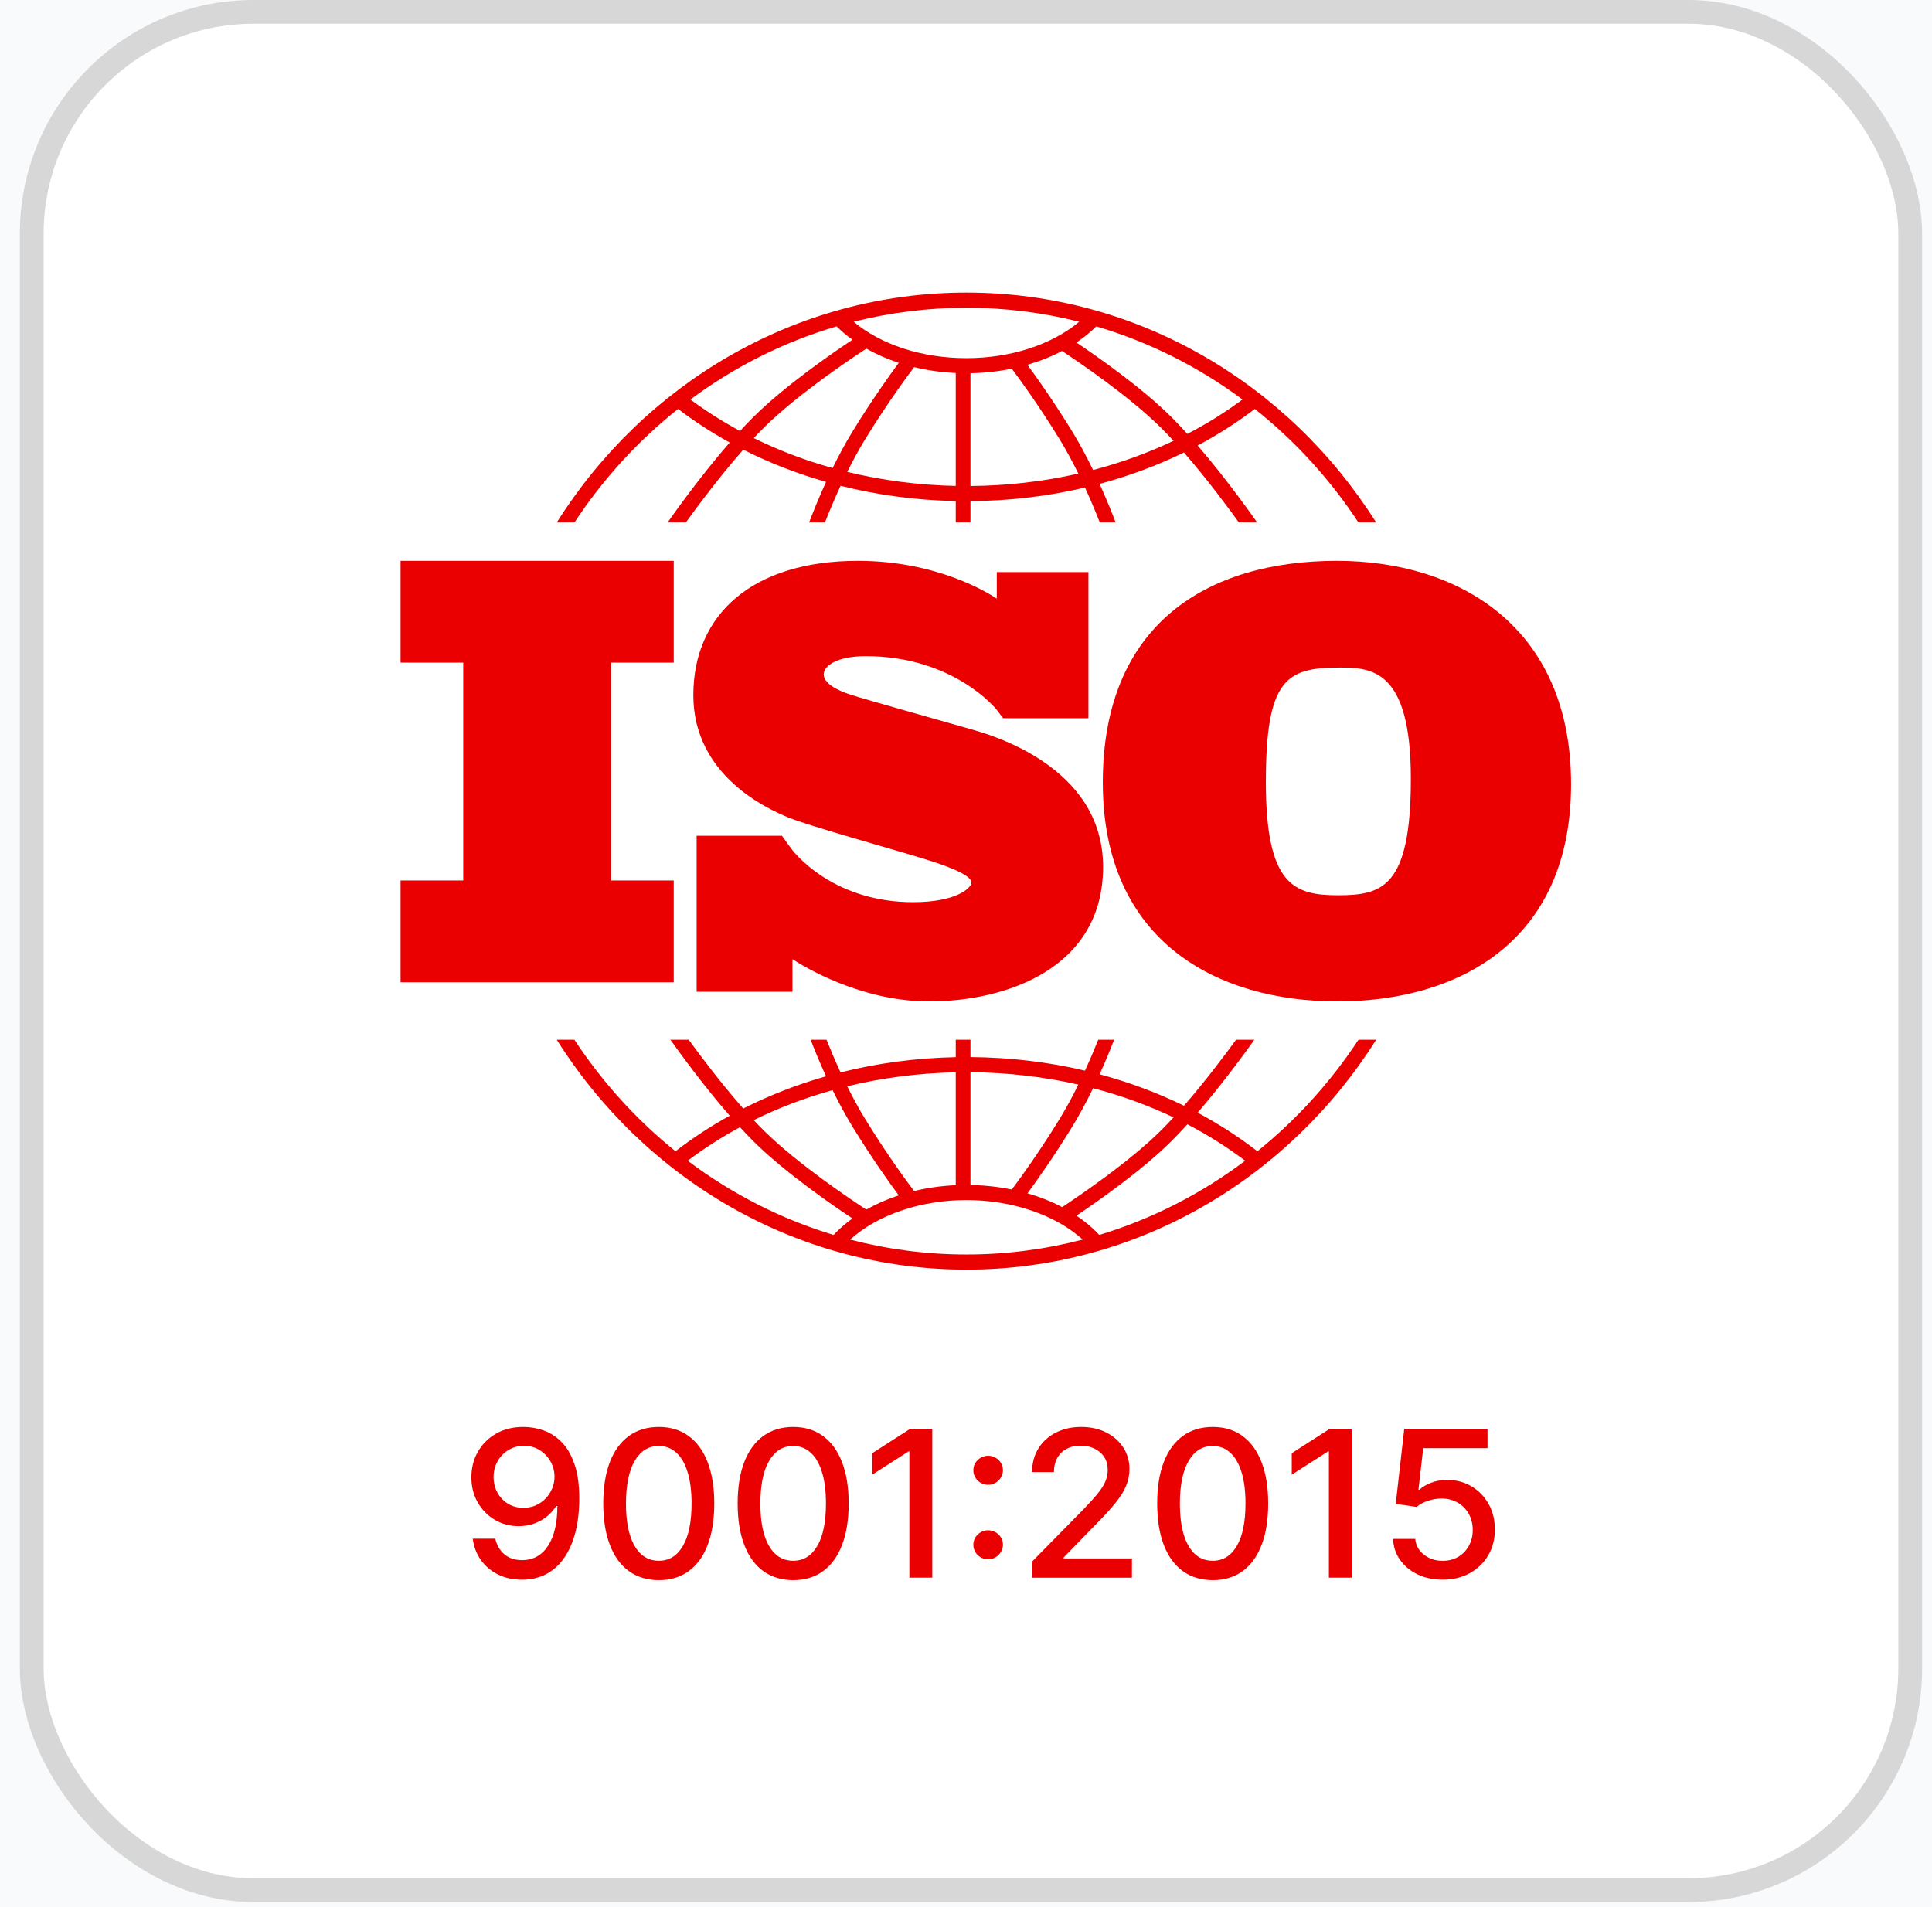 <svg width="78" height="77" viewBox="0 0 78 77" fill="none" xmlns="http://www.w3.org/2000/svg">
<rect width="78" height="77" fill="#F5F5F5"/>
<g id="Mock up V4">
<path d="M-824 -8168C-824 -8169.1 -823.105 -8170 -822 -8170H2407C2408.1 -8170 2409 -8169.1 2409 -8168V6633C2409 6634.1 2408.1 6635 2407 6635H-822C-823.105 6635 -824 6634.1 -824 6633V-8168Z" fill="#5B5D65"/>
<path d="M-822 -8169H2407V-8171H-822V-8169ZM2408 -8168V6633H2410V-8168H2408ZM2407 6634H-822V6636H2407V6634ZM-823 6633V-8168H-825V6633H-823ZM-822 6634C-822.552 6634 -823 6633.55 -823 6633H-825C-825 6634.66 -823.657 6636 -822 6636V6634ZM2408 6633C2408 6633.55 2407.55 6634 2407 6634V6636C2408.66 6636 2410 6634.66 2410 6633H2408ZM2407 -8169C2407.55 -8169 2408 -8168.55 2408 -8168H2410C2410 -8169.66 2408.66 -8171 2407 -8171V-8169ZM-822 -8171C-823.657 -8171 -825 -8169.66 -825 -8168H-823C-823 -8168.55 -822.553 -8169 -822 -8169V-8171Z" fill="black" fill-opacity="0.1"/>
<g id="Triviat Landing page design V4" clip-path="url(#clip0_0_1)">
<rect width="1240" height="9852" transform="translate(-724 -8070)" fill="white"/>
<g id="Frame 130">
<g id="Frame 143">
<rect width="1240" height="878" transform="translate(-724 -80)" fill="#F9FAFB"/>
<g id="Frame 67">
<g id="Frame 11">
<g id="hero-categories-icon-2">
<rect x="0.801" width="76.8" height="76.8" rx="9.437" fill="white"/>
<rect x="1.281" y="0.48" width="75.84" height="75.84" rx="8.957" stroke="#7A7A7A" stroke-opacity="0.3" stroke-width="0.96"/>
<g id="Group">
<path id="Vector" d="M27.2 26.756V22.645H16.172V26.756H18.702V35.551H16.172V39.662H27.2V35.551H24.67V26.756H27.2Z" fill="#EA0000"/>
<path id="Vector_2" d="M39.182 29.439C38.497 29.243 34.975 28.253 34.365 28.058C33.755 27.863 33.257 27.581 33.257 27.227C33.257 26.873 33.817 26.494 34.95 26.494C38.522 26.494 40.238 28.657 40.238 28.657C40.238 28.657 40.431 28.91 40.496 29H43.943V23.1H40.243V24.173C39.96 23.982 37.874 22.645 34.639 22.645C30.369 22.645 27.992 24.82 27.992 28.07C27.992 31.321 30.992 32.665 31.826 33.007C32.66 33.349 35.921 34.253 37.315 34.681C38.709 35.108 39.219 35.414 39.219 35.634C39.219 35.854 38.609 36.428 36.867 36.428C33.831 36.428 32.268 34.671 31.994 34.331V34.328C31.907 34.213 31.804 34.078 31.77 34.026C31.729 33.967 31.636 33.836 31.571 33.745H28.125V40.046H31.994V38.73C32.444 39.025 34.748 40.436 37.514 40.436C40.601 40.436 44.534 39.116 44.534 34.998C44.534 30.881 39.866 29.634 39.182 29.439Z" fill="#EA0000"/>
<path id="Vector_3" d="M53.976 22.645C48.783 22.645 44.523 25.164 44.523 31.596C44.523 38.027 49.147 40.436 53.998 40.436C58.85 40.436 63.428 38.049 63.428 31.662C63.428 25.275 58.85 22.645 53.976 22.645ZM54.021 36.148C52.245 36.148 51.106 35.751 51.106 31.574C51.106 27.397 51.949 26.955 54.09 26.955C55.388 26.955 56.96 27.043 56.96 31.441C56.96 35.839 55.798 36.148 54.021 36.148Z" fill="#EA0000"/>
<path id="Vector_4" d="M23.191 21.098C24.341 19.349 25.755 17.8 27.376 16.513C28.031 17.012 28.728 17.465 29.46 17.868C28.233 19.276 27.134 20.837 26.952 21.098H27.688C28.13 20.484 29.044 19.251 30.008 18.157C31.062 18.69 32.181 19.126 33.35 19.458C33.039 20.138 32.804 20.732 32.666 21.098H33.305C33.452 20.721 33.668 20.196 33.936 19.615C35.427 19.99 36.989 20.2 38.586 20.232V21.098H39.18V20.235C40.766 20.223 42.319 20.037 43.804 19.687C44.057 20.239 44.261 20.737 44.402 21.098H45.042C44.909 20.746 44.687 20.185 44.394 19.539C45.583 19.22 46.724 18.796 47.799 18.271C48.726 19.335 49.593 20.506 50.019 21.098H50.756C50.579 20.845 49.537 19.364 48.352 17.989C49.166 17.556 49.939 17.062 50.66 16.513C52.282 17.8 53.696 19.349 54.845 21.098H55.56C52.047 15.516 45.945 11.815 39.018 11.815C32.092 11.815 25.989 15.516 22.477 21.098H23.191ZM33.615 18.899C32.503 18.59 31.437 18.185 30.432 17.689C30.568 17.543 30.705 17.402 30.84 17.268C32.216 15.901 34.48 14.4 34.977 14.078C35.379 14.305 35.819 14.498 36.286 14.651C35.923 15.141 35.21 16.136 34.434 17.398C34.132 17.889 33.857 18.405 33.615 18.899ZM38.586 19.621C37.082 19.59 35.611 19.397 34.206 19.053C34.426 18.611 34.671 18.156 34.936 17.725C35.83 16.271 36.637 15.18 36.906 14.825C37.442 14.954 38.006 15.036 38.586 15.063V19.621ZM39.18 19.624V15.07C39.752 15.06 40.312 14.998 40.848 14.887C41.156 15.296 41.925 16.348 42.772 17.725C43.05 18.178 43.307 18.659 43.536 19.123C42.135 19.442 40.673 19.612 39.18 19.624ZM44.131 18.978C43.88 18.46 43.592 17.915 43.273 17.398C42.537 16.201 41.858 15.244 41.48 14.73C41.977 14.586 42.446 14.4 42.877 14.173C43.574 14.633 45.597 16.007 46.867 17.268C47.036 17.435 47.207 17.614 47.378 17.799C46.351 18.287 45.264 18.682 44.131 18.978ZM50.163 16.131C49.467 16.649 48.722 17.113 47.938 17.52C47.719 17.278 47.498 17.045 47.28 16.828C46.092 15.648 44.323 14.411 43.457 13.83C43.751 13.634 44.02 13.416 44.26 13.18C46.405 13.811 48.397 14.82 50.163 16.131ZM39.018 12.427C40.587 12.427 42.111 12.624 43.57 12.992C42.462 13.919 40.803 14.462 39.018 14.462C37.225 14.462 35.571 13.921 34.465 12.993C35.924 12.624 37.449 12.427 39.018 12.427ZM33.776 13.18C33.971 13.373 34.185 13.553 34.417 13.719C33.632 14.239 31.698 15.566 30.428 16.828C30.245 17.009 30.06 17.203 29.877 17.402C29.174 17.024 28.504 16.599 27.873 16.131C29.64 14.82 31.631 13.811 33.776 13.18Z" fill="#EA0000"/>
<path id="Vector_5" d="M54.846 41.983C53.721 43.694 52.342 45.215 50.764 46.486C50.012 45.904 49.206 45.384 48.353 44.929C49.38 43.736 50.301 42.464 50.642 41.983H49.903C49.447 42.61 48.649 43.673 47.8 44.648C46.725 44.123 45.584 43.698 44.395 43.379C44.646 42.825 44.845 42.334 44.98 41.983H44.338C44.202 42.325 44.021 42.758 43.804 43.231C42.32 42.882 40.767 42.696 39.18 42.684V41.983H38.586V42.687C36.987 42.719 35.425 42.929 33.936 43.303C33.704 42.802 33.512 42.342 33.369 41.983H32.727C32.869 42.35 33.08 42.873 33.349 43.46C32.18 43.792 31.06 44.228 30.007 44.761C29.121 43.756 28.278 42.634 27.805 41.983H27.065C27.417 42.48 28.39 43.823 29.46 45.051C28.689 45.476 27.957 45.955 27.272 46.486C25.694 45.215 24.315 43.694 23.19 41.983H22.477C25.989 47.564 32.092 51.265 39.018 51.265C45.945 51.265 52.047 47.564 55.56 41.983L54.846 41.983ZM44.131 43.94C45.264 44.236 46.352 44.631 47.378 45.119C47.207 45.305 47.036 45.484 46.867 45.651C45.601 46.908 43.584 48.279 42.882 48.742C42.451 48.515 41.981 48.328 41.483 48.184C41.861 47.67 42.539 46.715 43.273 45.521C43.592 45.004 43.88 44.458 44.131 43.94ZM39.18 43.296C40.674 43.307 42.136 43.477 43.536 43.795C43.307 44.26 43.05 44.74 42.771 45.194C41.925 46.569 41.158 47.62 40.849 48.031C40.315 47.921 39.755 47.859 39.18 47.849L39.18 43.296ZM38.586 43.299V47.856C38.004 47.882 37.439 47.963 36.904 48.092C36.633 47.734 35.828 46.646 34.935 45.194C34.67 44.763 34.425 44.307 34.205 43.864C35.61 43.522 37.081 43.33 38.586 43.299ZM33.614 44.019C33.856 44.514 34.132 45.03 34.434 45.521C35.209 46.782 35.922 47.777 36.285 48.267C35.817 48.42 35.378 48.613 34.975 48.841C34.477 48.517 32.215 47.017 30.84 45.651C30.704 45.517 30.568 45.376 30.431 45.229C31.436 44.733 32.502 44.328 33.614 44.019ZM27.765 46.869C28.427 46.368 29.133 45.916 29.875 45.516C30.059 45.716 30.244 45.91 30.427 46.092C31.697 47.352 33.63 48.679 34.416 49.199C34.136 49.401 33.881 49.623 33.654 49.864C31.512 49.217 29.525 48.194 27.765 46.869ZM39.018 50.654C37.398 50.654 35.825 50.444 34.323 50.052C35.42 49.059 37.163 48.457 39.018 48.457C40.871 48.457 42.615 49.059 43.713 50.052C42.21 50.444 40.637 50.654 39.018 50.654ZM44.381 49.864C44.112 49.578 43.804 49.317 43.46 49.086C44.328 48.504 46.093 47.269 47.279 46.092C47.498 45.874 47.719 45.641 47.938 45.398C48.762 45.827 49.543 46.318 50.27 46.869C48.511 48.194 46.523 49.217 44.381 49.864Z" fill="#EA0000"/>
<path id="Vector_6" d="M58.245 63.785C57.871 63.785 57.535 63.714 57.236 63.574C56.94 63.431 56.703 63.236 56.526 62.987C56.349 62.739 56.254 62.456 56.242 62.137H57.138C57.16 62.395 57.276 62.607 57.487 62.773C57.698 62.939 57.951 63.023 58.245 63.023C58.48 63.023 58.688 62.97 58.87 62.864C59.053 62.757 59.196 62.609 59.299 62.421C59.405 62.234 59.458 62.02 59.458 61.779C59.458 61.535 59.404 61.317 59.297 61.126C59.189 60.934 59.041 60.783 58.852 60.674C58.664 60.565 58.45 60.509 58.207 60.507C58.022 60.507 57.836 60.538 57.648 60.601C57.461 60.663 57.31 60.745 57.195 60.847L56.35 60.724L56.693 57.698H60.055V58.475H57.46L57.266 60.155H57.302C57.422 60.042 57.58 59.947 57.777 59.871C57.976 59.794 58.189 59.756 58.416 59.756C58.788 59.756 59.119 59.843 59.41 60.017C59.702 60.191 59.932 60.429 60.1 60.73C60.269 61.029 60.352 61.373 60.35 61.762C60.352 62.151 60.263 62.498 60.082 62.803C59.903 63.107 59.654 63.348 59.335 63.524C59.019 63.698 58.656 63.785 58.245 63.785Z" fill="#EA0000"/>
<path id="Vector_7" d="M54.577 57.698V63.703H53.651V58.607H53.615L52.152 59.545V58.677L53.678 57.698H54.577Z" fill="#EA0000"/>
<path id="Vector_8" d="M48.961 63.804C48.489 63.802 48.086 63.68 47.752 63.437C47.417 63.195 47.162 62.842 46.984 62.379C46.807 61.916 46.719 61.358 46.719 60.705C46.719 60.054 46.807 59.498 46.984 59.037C47.164 58.575 47.42 58.224 47.755 57.981C48.091 57.739 48.493 57.618 48.961 57.618C49.429 57.618 49.83 57.74 50.164 57.984C50.498 58.227 50.754 58.578 50.931 59.039C51.111 59.499 51.2 60.054 51.2 60.705C51.2 61.36 51.112 61.919 50.934 62.382C50.757 62.843 50.502 63.196 50.167 63.44C49.833 63.683 49.431 63.804 48.961 63.804ZM48.961 63.021C49.375 63.021 49.698 62.823 49.931 62.426C50.166 62.029 50.284 61.455 50.284 60.705C50.284 60.206 50.23 59.785 50.122 59.441C50.017 59.095 49.865 58.833 49.666 58.656C49.468 58.476 49.234 58.386 48.961 58.386C48.549 58.386 48.226 58.585 47.991 58.984C47.756 59.383 47.637 59.956 47.635 60.705C47.635 61.205 47.688 61.628 47.794 61.974C47.901 62.318 48.053 62.579 48.25 62.757C48.447 62.933 48.684 63.021 48.961 63.021Z" fill="#EA0000"/>
<path id="Vector_9" d="M41.674 63.704V63.047L43.743 60.942C43.964 60.714 44.146 60.513 44.289 60.341C44.435 60.167 44.543 60.002 44.615 59.846C44.686 59.69 44.722 59.523 44.722 59.347C44.722 59.148 44.675 58.976 44.579 58.831C44.483 58.685 44.353 58.572 44.188 58.494C44.023 58.414 43.837 58.374 43.63 58.374C43.411 58.374 43.219 58.418 43.056 58.506C42.893 58.594 42.768 58.718 42.68 58.878C42.593 59.039 42.549 59.226 42.549 59.441H41.668C41.668 59.076 41.754 58.756 41.925 58.483C42.096 58.209 42.331 57.997 42.629 57.846C42.928 57.694 43.267 57.618 43.647 57.618C44.032 57.618 44.37 57.693 44.663 57.843C44.957 57.992 45.187 58.195 45.352 58.453C45.517 58.709 45.6 58.998 45.6 59.321C45.6 59.544 45.557 59.762 45.472 59.975C45.388 60.188 45.242 60.425 45.033 60.687C44.824 60.947 44.533 61.263 44.161 61.634L42.946 62.883V62.927H45.699V63.704H41.674Z" fill="#EA0000"/>
<path id="Vector_10" d="M39.894 62.96C39.731 62.96 39.59 62.903 39.473 62.79C39.356 62.674 39.297 62.535 39.297 62.373C39.297 62.213 39.356 62.076 39.473 61.963C39.59 61.847 39.731 61.79 39.894 61.79C40.057 61.79 40.198 61.847 40.315 61.963C40.432 62.076 40.491 62.213 40.491 62.373C40.491 62.481 40.463 62.579 40.407 62.669C40.354 62.757 40.282 62.828 40.193 62.88C40.103 62.933 40.003 62.96 39.894 62.96ZM39.894 59.952C39.731 59.952 39.59 59.895 39.473 59.782C39.356 59.666 39.297 59.527 39.297 59.365C39.297 59.205 39.356 59.068 39.473 58.955C39.59 58.839 39.731 58.782 39.894 58.782C40.057 58.782 40.198 58.839 40.315 58.955C40.432 59.068 40.491 59.205 40.491 59.365C40.491 59.473 40.463 59.571 40.407 59.661C40.354 59.749 40.282 59.82 40.193 59.872C40.103 59.925 40.003 59.952 39.894 59.952Z" fill="#EA0000"/>
<path id="Vector_11" d="M37.639 57.698V63.703H36.714V58.607H36.678L35.215 59.545V58.677L36.74 57.698H37.639Z" fill="#EA0000"/>
<path id="Vector_12" d="M32.023 63.804C31.552 63.802 31.149 63.68 30.814 63.437C30.48 63.195 30.224 62.842 30.047 62.379C29.87 61.916 29.781 61.358 29.781 60.705C29.781 60.054 29.87 59.498 30.047 59.037C30.226 58.575 30.483 58.224 30.817 57.981C31.154 57.739 31.556 57.618 32.023 57.618C32.491 57.618 32.892 57.74 33.227 57.984C33.561 58.227 33.817 58.578 33.994 59.039C34.173 59.499 34.263 60.054 34.263 60.705C34.263 61.36 34.174 61.919 33.997 62.382C33.82 62.843 33.564 63.196 33.23 63.44C32.895 63.683 32.493 63.804 32.023 63.804ZM32.023 63.021C32.438 63.021 32.761 62.823 32.994 62.426C33.229 62.029 33.346 61.455 33.346 60.705C33.346 60.206 33.292 59.785 33.185 59.441C33.079 59.095 32.927 58.833 32.728 58.656C32.531 58.476 32.296 58.386 32.023 58.386C31.611 58.386 31.288 58.585 31.053 58.984C30.818 59.383 30.7 59.956 30.698 60.705C30.698 61.205 30.751 61.628 30.856 61.974C30.963 62.318 31.116 62.579 31.313 62.757C31.51 62.933 31.747 63.021 32.023 63.021Z" fill="#EA0000"/>
<path id="Vector_13" d="M26.598 63.804C26.126 63.802 25.723 63.68 25.388 63.437C25.054 63.195 24.798 62.842 24.621 62.379C24.444 61.916 24.355 61.358 24.355 60.705C24.355 60.054 24.444 59.498 24.621 59.037C24.8 58.575 25.057 58.224 25.391 57.981C25.728 57.739 26.13 57.618 26.598 57.618C27.065 57.618 27.466 57.74 27.801 57.984C28.135 58.227 28.391 58.578 28.568 59.039C28.747 59.499 28.837 60.054 28.837 60.705C28.837 61.36 28.748 61.919 28.571 62.382C28.394 62.843 28.138 63.196 27.804 63.44C27.469 63.683 27.067 63.804 26.598 63.804ZM26.598 63.021C27.012 63.021 27.335 62.823 27.568 62.426C27.803 62.029 27.92 61.455 27.92 60.705C27.92 60.206 27.866 59.785 27.759 59.441C27.654 59.095 27.501 58.833 27.302 58.656C27.105 58.476 26.87 58.386 26.598 58.386C26.186 58.386 25.862 58.585 25.627 58.984C25.392 59.383 25.274 59.956 25.272 60.705C25.272 61.205 25.325 61.628 25.43 61.974C25.538 62.318 25.69 62.579 25.887 62.757C26.084 62.933 26.321 63.021 26.598 63.021Z" fill="#EA0000"/>
<path id="Vector_14" d="M21.154 57.618C21.427 57.62 21.695 57.669 21.96 57.764C22.225 57.86 22.464 58.016 22.677 58.233C22.892 58.45 23.063 58.744 23.19 59.113C23.32 59.48 23.385 59.938 23.387 60.485C23.387 61.011 23.334 61.479 23.226 61.889C23.118 62.298 22.964 62.643 22.763 62.924C22.564 63.206 22.322 63.42 22.038 63.566C21.753 63.713 21.433 63.786 21.076 63.786C20.712 63.786 20.389 63.716 20.106 63.575C19.823 63.434 19.593 63.24 19.416 62.992C19.239 62.742 19.129 62.454 19.085 62.13H19.995C20.055 62.388 20.177 62.597 20.36 62.757C20.545 62.916 20.784 62.995 21.076 62.995C21.524 62.995 21.873 62.803 22.124 62.42C22.375 62.035 22.501 61.498 22.503 60.808H22.456C22.352 60.976 22.223 61.12 22.068 61.242C21.914 61.363 21.742 61.456 21.551 61.523C21.36 61.589 21.156 61.623 20.939 61.623C20.587 61.623 20.266 61.538 19.978 61.368C19.689 61.197 19.459 60.964 19.288 60.667C19.117 60.37 19.031 60.031 19.031 59.65C19.031 59.27 19.119 58.926 19.294 58.617C19.471 58.309 19.718 58.064 20.034 57.885C20.353 57.703 20.726 57.614 21.154 57.618ZM21.157 58.38C20.924 58.38 20.714 58.437 20.527 58.55C20.342 58.661 20.195 58.813 20.088 59.005C19.981 59.194 19.927 59.405 19.927 59.638C19.927 59.87 19.979 60.081 20.082 60.271C20.188 60.459 20.331 60.608 20.512 60.72C20.695 60.829 20.904 60.884 21.139 60.884C21.314 60.884 21.477 60.851 21.629 60.784C21.78 60.718 21.912 60.626 22.026 60.508C22.139 60.389 22.228 60.255 22.291 60.104C22.355 59.953 22.387 59.795 22.387 59.629C22.387 59.408 22.333 59.203 22.226 59.013C22.12 58.824 21.975 58.671 21.79 58.556C21.605 58.439 21.394 58.38 21.157 58.38Z" fill="#EA0000"/>
</g>
</g>
</g>
</g>
</g>
</g>
</g>
</g>
<defs>
<clipPath id="clip0_0_1">
<rect width="1240" height="9852" fill="white" transform="translate(-724 -8070)"/>
</clipPath>
</defs>
</svg>
